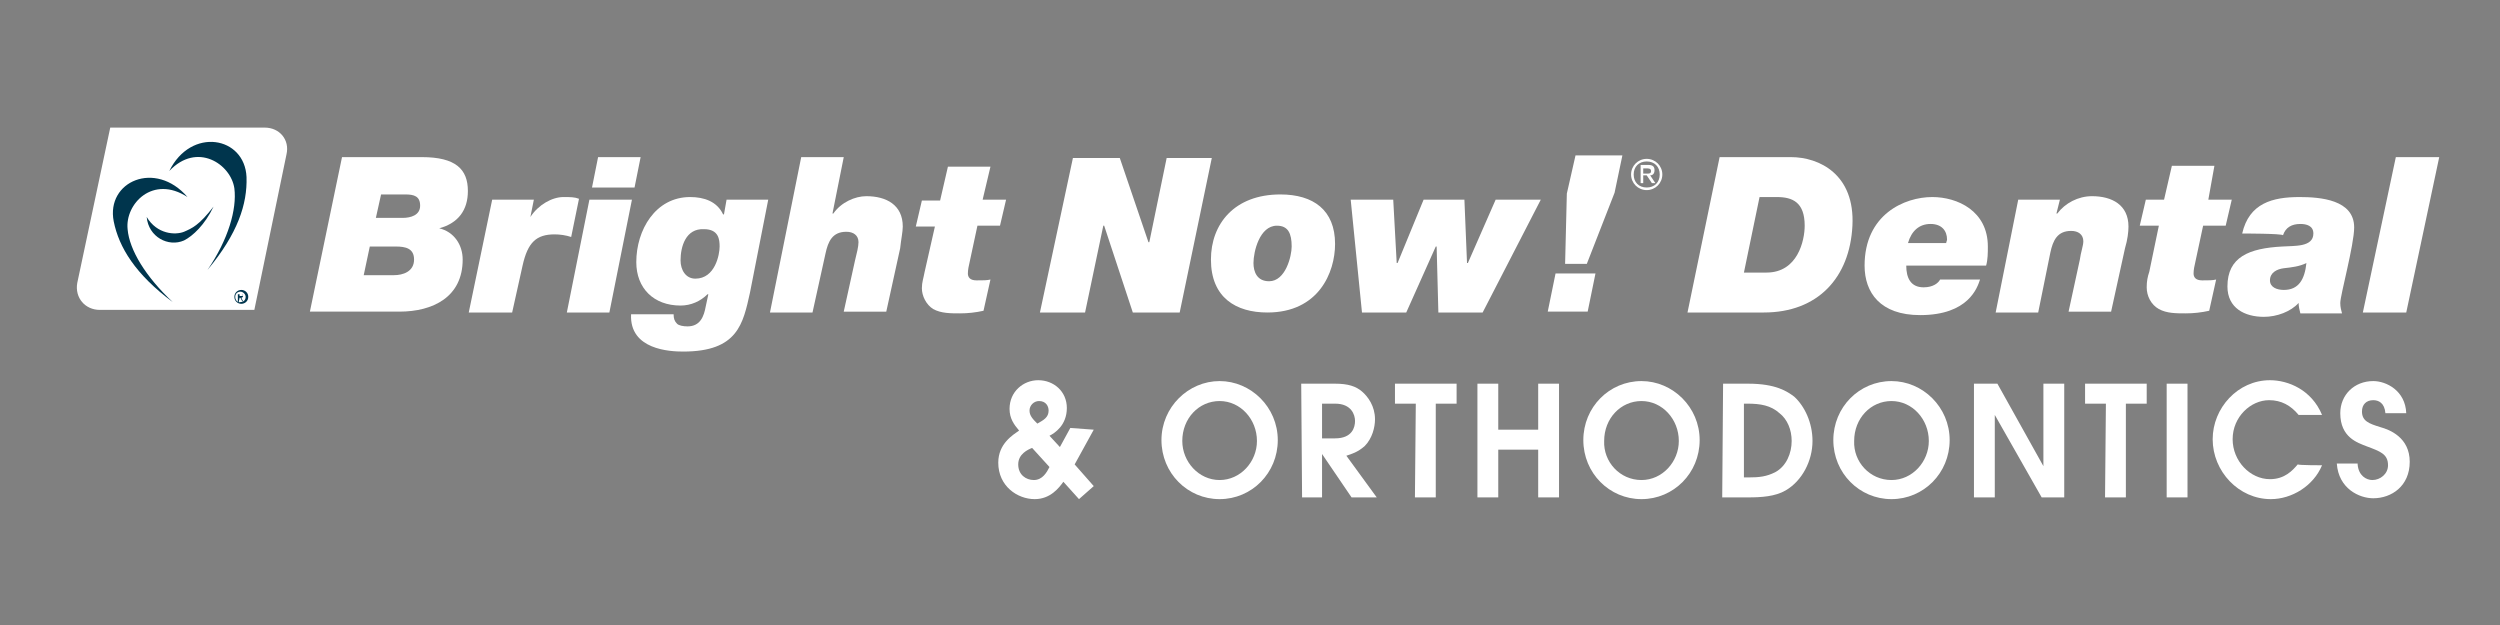 <?xml version="1.0" encoding="UTF-8"?> <!-- Generator: Adobe Illustrator 25.4.1, SVG Export Plug-In . SVG Version: 6.00 Build 0) --> <svg xmlns="http://www.w3.org/2000/svg" xmlns:xlink="http://www.w3.org/1999/xlink" version="1.1" id="Layer_1" x="0px" y="0px" viewBox="0 0 288 72" style="enable-background:new 0 0 288 72;" xml:space="preserve"><rect x="0" y="0" width="288" height="72" fill="#808080" stroke="none"/> <style type="text/css"> .st0{fill:#FFFFFF;} .st1{fill:#00354D;} </style> <g> <g> <g> <path class="st0" d="M29.3,35.7H11.5c-1.7,0-2.9-1.4-2.6-3.1l3.8-17.9h17.8c1.7,0,2.9,1.4,2.5,3.1L29.3,35.7z"></path> <path class="st1" d="M27.6,34.2v-0.3h0.2c0.1,0,0.2,0,0.2,0.1s-0.1,0.1-0.2,0.1h-0.2V34.2z M27.6,34.3h0.1l0.2,0.4H28l-0.2-0.4 c0.1,0,0.2-0.1,0.2-0.2c0-0.2-0.1-0.2-0.3-0.2h-0.3v0.9h0.1L27.6,34.3L27.6,34.3z M27.8,35c0.4,0,0.8-0.3,0.8-0.8 s-0.4-0.8-0.8-0.8S27,33.7,27,34.2S27.4,35,27.8,35L27.8,35z M27.1,34.2c0-0.4,0.3-0.6,0.6-0.6s0.6,0.3,0.6,0.6 c0,0.4-0.3,0.6-0.6,0.6C27.4,34.9,27.1,34.6,27.1,34.2L27.1,34.2z"></path> </g> <g> <g> <path class="st1" d="M19.9,34.8c-3.1-2.9-5-6-5.2-8.4c-0.3-2.9,2.9-6.3,6.9-3.7c-3.7-4.3-9.4-1.8-8.5,2.8 C13.7,28.5,15.6,31.6,19.9,34.8z"></path> <path class="st1" d="M23.9,31.1c2.4-3.5,3.4-7,3.1-9.4c-0.4-2.8-4.3-5.4-7.5-2c2.5-5.1,8.7-4,8.9,0.7 C28.5,23.5,27.4,26.9,23.9,31.1z"></path> <path class="st1" d="M24.6,23.8c-1.7,2.2-2.5,2.5-3.4,2.9c-1,0.4-3.1,0.3-4.3-1.7c0.2,2.3,2.5,3.5,4.3,2.7 C22.2,27.2,23.6,25.9,24.6,23.8z"></path> </g> </g> </g> <path class="st0" d="M198.1,18.1h8.2c3.3,0,7.4,2,7.1,7.9c-0.3,6-4,10-10.2,10h-8.8L198.1,18.1z M200.9,31.4h2.6 c3.6,0,4.4-3.7,4.4-5.4c0-2.7-1.4-3.3-3.2-3.3h-2L200.9,31.4z"></path> <path class="st0" d="M228.1,32.2c-0.3,0.9-1.3,4.1-6.9,4.1c-4.6,0-6.4-2.6-6.4-5.7c0-5.9,4.6-7.9,7.8-7.9c2.9,0,6.4,1.6,6.4,5.7 c0,0.7,0,1.5-0.2,2.2h-9.2c0,1.4,0.5,2.5,2,2.5c1.1,0,1.7-0.5,1.9-0.9C223.5,32.2,228.1,32.2,228.1,32.2z M224.2,28 c0-0.1,0.1-0.3,0.1-0.4c0-1-0.6-1.8-1.9-1.8c-1.3,0-2.2,0.8-2.6,2.2C219.8,28,224.2,28,224.2,28z"></path> <path class="st0" d="M232.5,23h4.8l-0.4,1.6h0.1c0.9-1.2,2.4-2,4-2c2.3,0,4.2,1,4.2,3.5c0,0.6-0.1,1.5-0.4,2.5l-1.6,7.3h-4.9l1.3-6 c0.1-0.8,0.4-1.6,0.4-2.1c0-0.8-0.6-1.2-1.4-1.2c-1.6,0-2.1,1.1-2.4,2.5l-1.4,6.9h-4.9L232.5,23z"></path> <path class="st0" d="M254.4,23h2.7l-0.7,3h-2.6l-0.9,4.2c-0.1,0.4-0.2,0.9-0.2,1.3s0.2,0.8,1,0.8s1.2,0,1.6-0.1l-0.8,3.6 c-0.9,0.2-1.8,0.3-2.7,0.3c-1.1,0-2.2,0-3.1-0.5c-0.9-0.5-1.4-1.5-1.4-2.5c0-0.7,0.1-1.2,0.3-1.8l1.1-5.3h-2.2l0.7-3h2.1l0.9-3.9 h4.9L254.4,23z"></path> <path class="st0" d="M258.3,26.9c0.8-3.5,3.5-4.2,6.6-4.2c2.4,0,6.3,0.3,6.3,3.5c0,2-1.6,7.8-1.6,8.7c0,0.5,0.1,0.8,0.2,1.2H265 c-0.1-0.4-0.2-0.8-0.2-1.2l0,0c-0.9,1-2.5,1.6-4,1.6c-2.2,0-4.2-1-4.2-3.5c0-3.4,2.5-4.4,6.3-4.6c1.4-0.1,3.6,0.1,3.6-1.5 c0-0.9-0.8-1.1-1.5-1.1c-1,0-1.7,0.4-2,1.3C262.9,26.9,258.3,26.9,258.3,26.9z M263.1,33.4c1.7,0,2.4-1.2,2.6-3.1 c-0.8,0.4-1.7,0.5-2.6,0.6c-0.8,0.1-1.6,0.5-1.6,1.4C261.5,33.1,262.3,33.4,263.1,33.4z"></path> <path class="st0" d="M276,18.1h5L277.2,36h-5L276,18.1z"></path> <g> <path class="st0" d="M39.4,18.1h9.2c3.9,0,5.3,1.4,5.3,3.9c0,2.2-1.1,3.7-3.3,4.3l0,0l0,0c1.7,0.4,2.7,1.9,2.7,3.6 c0,4.3-3.4,6-7.3,6H35.7L39.4,18.1z M41.9,31.7h3.5c1,0,2.3-0.4,2.3-1.8c0-1.3-1-1.5-2.1-1.5h-3L41.9,31.7z M43.3,25.1h3.1 c0.9,0,2-0.3,2-1.4s-0.7-1.3-1.7-1.3h-2.8L43.3,25.1z"></path> <path class="st0" d="M56.7,23h4.8l-0.4,2l0,0c0.9-1.4,2.5-2.3,3.8-2.3c0.8,0,1.3,0,1.8,0.2l-0.9,4.4c-0.6-0.2-1.3-0.3-1.9-0.3 c-2.1,0-3.1,0.9-3.7,3.6L59,36h-5L56.7,23z"></path> <path class="st0" d="M67.9,23h4.9l-2.6,13h-4.9L67.9,23z M73.1,21.6h-4.9l0.7-3.5h4.9L73.1,21.6z"></path> <path class="st0" d="M86.4,33.7c-0.8,3.6-1.4,6.8-7.7,6.8c-1.5,0-6.2-0.2-6-4.3h4.9c0,0.5,0.1,0.8,0.4,1.1 c0.2,0.2,0.7,0.3,1.2,0.3c1.5,0,1.9-1.2,2.1-2.3l0.3-1.4h-0.1c-0.8,0.8-1.9,1.3-3.1,1.3c-3.1,0-5.1-2-5.1-5c0-3.7,2.2-7.5,6.2-7.5 c1.6,0,3.1,0.5,3.8,2h0.1l0.3-1.7h4.8L86.4,33.7z M78.4,30c0,1.1,0.6,2.1,1.7,2.1c2.3,0,2.8-2.8,2.8-3.7c0-0.8-0.1-2-1.8-2 C79,26.3,78.4,28.4,78.4,30z"></path> <path class="st0" d="M92.3,18.1h4.9l-1.3,6.5H96c0.9-1.3,2.5-2,3.8-2c2.3,0,4.2,1,4.2,3.5c0,0.6-0.2,1.5-0.3,2.5l-1.6,7.3h-4.9 l1.3-5.9c0.2-0.8,0.4-1.6,0.4-2.1c0-0.8-0.6-1.2-1.4-1.2c-1.6,0-2.1,1.1-2.4,2.5L93.6,36h-4.9L92.3,18.1z"></path> <path class="st0" d="M113.2,23h2.7l-0.7,3h-2.6l-0.9,4.2c-0.1,0.4-0.2,0.9-0.2,1.3s0.2,0.8,1,0.8s1.2,0,1.6-0.1l-0.8,3.6 c-0.9,0.2-1.8,0.3-2.7,0.3c-1.1,0-2.2,0-3.1-0.5c-0.8-0.5-1.3-1.5-1.3-2.4c0-0.7,0.2-1.2,0.3-1.8l1.2-5.3h-2.2l0.7-3h2.1l0.9-3.9 h4.9L113.2,23z"></path> <g> <path class="st0" d="M123.6,18.2h5.4l3.3,9.7h0.1l2-9.7h5.2L135.9,36h-5.4l-3.3-10h-0.1L125,36h-5.2L123.6,18.2z"></path> <path class="st0" d="M147.5,22.4c3.8,0,6.3,1.8,6.3,5.7c0,3.3-1.9,7.9-7.8,7.9c-3.6,0-6.5-1.7-6.5-6.1 C139.5,25.8,142.2,22.4,147.5,22.4z M146.2,32.4c1.9,0,2.6-2.9,2.6-4c0-1.5-0.4-2.4-1.7-2.4c-2,0-2.7,3-2.7,4.3 C144.4,31.3,144.8,32.4,146.2,32.4z"></path> <path class="st0" d="M170.8,36h-5.1l-0.2-7.6h-0.1L162,36h-5.1l-1.3-13h4.9l0.4,7.3h0.1l3-7.3h4.7l0.3,7.3h0.1l3.2-7.3h5.2 L170.8,36z"></path> <g> <path class="st0" d="M179.2,31.5h4.6l-0.9,4.4h-4.6L179.2,31.5z"></path> <polygon class="st0" points="186,22.2 182.8,30.4 180.3,30.4 180.5,22.3 181.5,17.9 186.9,17.9 "></polygon> </g> </g> <path class="st0" d="M188.2,20.1c0-0.9,0.6-1.5,1.5-1.5s1.5,0.6,1.5,1.5s-0.6,1.5-1.5,1.5S188.2,21,188.2,20.1z M189.7,21.9 c1,0,1.8-0.8,1.8-1.8s-0.8-1.8-1.8-1.8s-1.8,0.8-1.8,1.8S188.7,21.9,189.7,21.9z M189.3,20.2h0.4l0.6,0.9h0.4l-0.6-0.9 c0.3,0,0.5-0.2,0.5-0.6s-0.2-0.6-0.7-0.6H189v2.1h0.3V20.2L189.3,20.2z M189.3,20v-0.6h0.4c0.2,0,0.5,0,0.5,0.3S190,20,189.7,20 C189.7,20,189.3,20,189.3,20z"></path> </g> <g> <g> <path class="st0" d="M126,49.5l-2.2,4L126,56l-1.7,1.5l-1.8-2c-0.5,0.7-1.5,2-3.3,2c-2,0-4.2-1.5-4.2-4.2c0-2.2,1.7-3.2,2.4-3.7 c-0.6-0.7-1.1-1.4-1.1-2.5c0-2,1.6-3.3,3.3-3.3c1.8,0,3.3,1.3,3.3,3.2c0,2-1.4,2.9-2,3.2l1.2,1.3l1.2-2.2L126,49.5L126,49.5z M118.9,51.6c-0.5,0.2-1.6,0.7-1.6,1.9s0.9,1.8,1.8,1.8c1,0,1.5-0.9,1.8-1.5L118.9,51.6z M120.8,47.3c0-0.5-0.3-1.1-1.1-1.1 c-0.6,0-1.1,0.5-1.1,1.1s0.4,1,0.9,1.5C120.2,48.4,120.8,48.1,120.8,47.3z"></path> <path class="st0" d="M140.5,43.9c3.6,0,6.7,3,6.7,6.8s-3,6.8-6.7,6.8s-6.7-3-6.7-6.8S136.9,43.9,140.5,43.9z M140.5,55.3 c2.4,0,4.3-2.1,4.3-4.5c0-2.5-1.9-4.6-4.3-4.6s-4.3,2-4.3,4.6C136.2,53.2,138.1,55.3,140.5,55.3z"></path> <path class="st0" d="M149.9,44.2h3.9c1.5,0,2.4,0.3,3.1,0.9c0.7,0.6,1.5,1.7,1.5,3.2c0,0.9-0.3,2.2-1.2,3.1 c-0.8,0.7-1.5,0.9-2.1,1.1l3.5,4.8h-2.9l-3.4-5l0,0v5H150L149.9,44.2L149.9,44.2z M152.3,50.5h1.5c2,0,2.3-1.3,2.3-2 s-0.4-2-2.3-2h-1.5V50.5z"></path> <path class="st0" d="M163.1,46.5h-2.4v-2.3h7.1v2.3h-2.4v10.8H163L163.1,46.5L163.1,46.5z"></path> <path class="st0" d="M170.2,44.2h2.4v5.3h4.6v-5.3h2.4v13.1h-2.4v-5.5h-4.6v5.5h-2.4V44.2z"></path> <path class="st0" d="M189.1,43.9c3.6,0,6.7,3,6.7,6.8s-3,6.8-6.7,6.8s-6.7-3-6.7-6.8C182.4,46.9,185.4,43.9,189.1,43.9z M189.1,55.3c2.4,0,4.3-2.1,4.3-4.5c0-2.5-1.9-4.6-4.3-4.6s-4.3,2-4.3,4.6C184.7,53.2,186.6,55.3,189.1,55.3z"></path> <path class="st0" d="M198.5,44.2h2.9c3.2,0,4.5,0.9,5.3,1.5c1.2,1.1,2.1,3,2.1,5.1c0,2.3-1.2,4.6-3.1,5.7 c-1.2,0.7-2.8,0.8-4.3,0.8h-3L198.5,44.2L198.5,44.2z M200.9,55h0.5c1.3,0,2.1-0.1,3.1-0.6c1.3-0.7,1.9-2.2,1.9-3.6 c0-1.3-0.5-2.5-1.4-3.2c-1-0.9-2.2-1.1-3.7-1.1h-0.4L200.9,55L200.9,55z"></path> <path class="st0" d="M217.9,43.9c3.6,0,6.7,3,6.7,6.8s-3,6.8-6.7,6.8s-6.7-3-6.7-6.8S214.2,43.9,217.9,43.9z M217.9,55.3 c2.4,0,4.3-2.1,4.3-4.5c0-2.5-1.9-4.6-4.3-4.6s-4.3,2-4.3,4.6C213.5,53.2,215.4,55.3,217.9,55.3z"></path> <path class="st0" d="M227.4,44.2h2.7l5.3,9.5l0,0v-9.5h2.4v13.1h-2.6l-5.4-9.5l0,0v9.5h-2.4V44.2L227.4,44.2z"></path> <path class="st0" d="M242.6,46.5h-2.4v-2.3h7.1v2.3h-2.4v10.8h-2.4L242.6,46.5L242.6,46.5z"></path> <path class="st0" d="M249.6,44.2h2.4v13.1h-2.4V44.2z"></path> <path class="st0" d="M267.5,53.6c-1,2.4-3.5,3.9-5.9,3.9c-3.7,0-6.7-3.2-6.7-6.9c0-3.6,2.9-6.8,6.6-6.8c2.1,0,4.8,1.1,6,4h-2.7 c-0.9-1.1-2-1.7-3.4-1.7c-2.1,0-4.2,1.9-4.2,4.5c0,2.5,2,4.6,4.3,4.6c1.7,0,2.6-1,3.2-1.7C264.8,53.6,267.5,53.6,267.5,53.6z"></path> <path class="st0" d="M271.6,53.5c0.1,1.3,1,1.8,1.7,1.8c0.9,0,1.8-0.7,1.8-1.7c0-1.3-0.9-1.6-2.5-2.2c-1-0.4-3-1-3-3.8 c0-2.1,1.6-3.7,3.8-3.7c1.5,0,3.7,1.1,3.8,3.7h-2.4c-0.1-1.2-0.8-1.5-1.4-1.5c-0.8,0-1.3,0.5-1.3,1.3c0,1.1,0.8,1.4,2.1,1.8 c1.1,0.3,3.4,1.2,3.4,4s-2.1,4.2-4.2,4.2c-1.6,0-4-1.1-4.2-4h2.4V53.5z"></path> </g> </g> </g> </svg> 